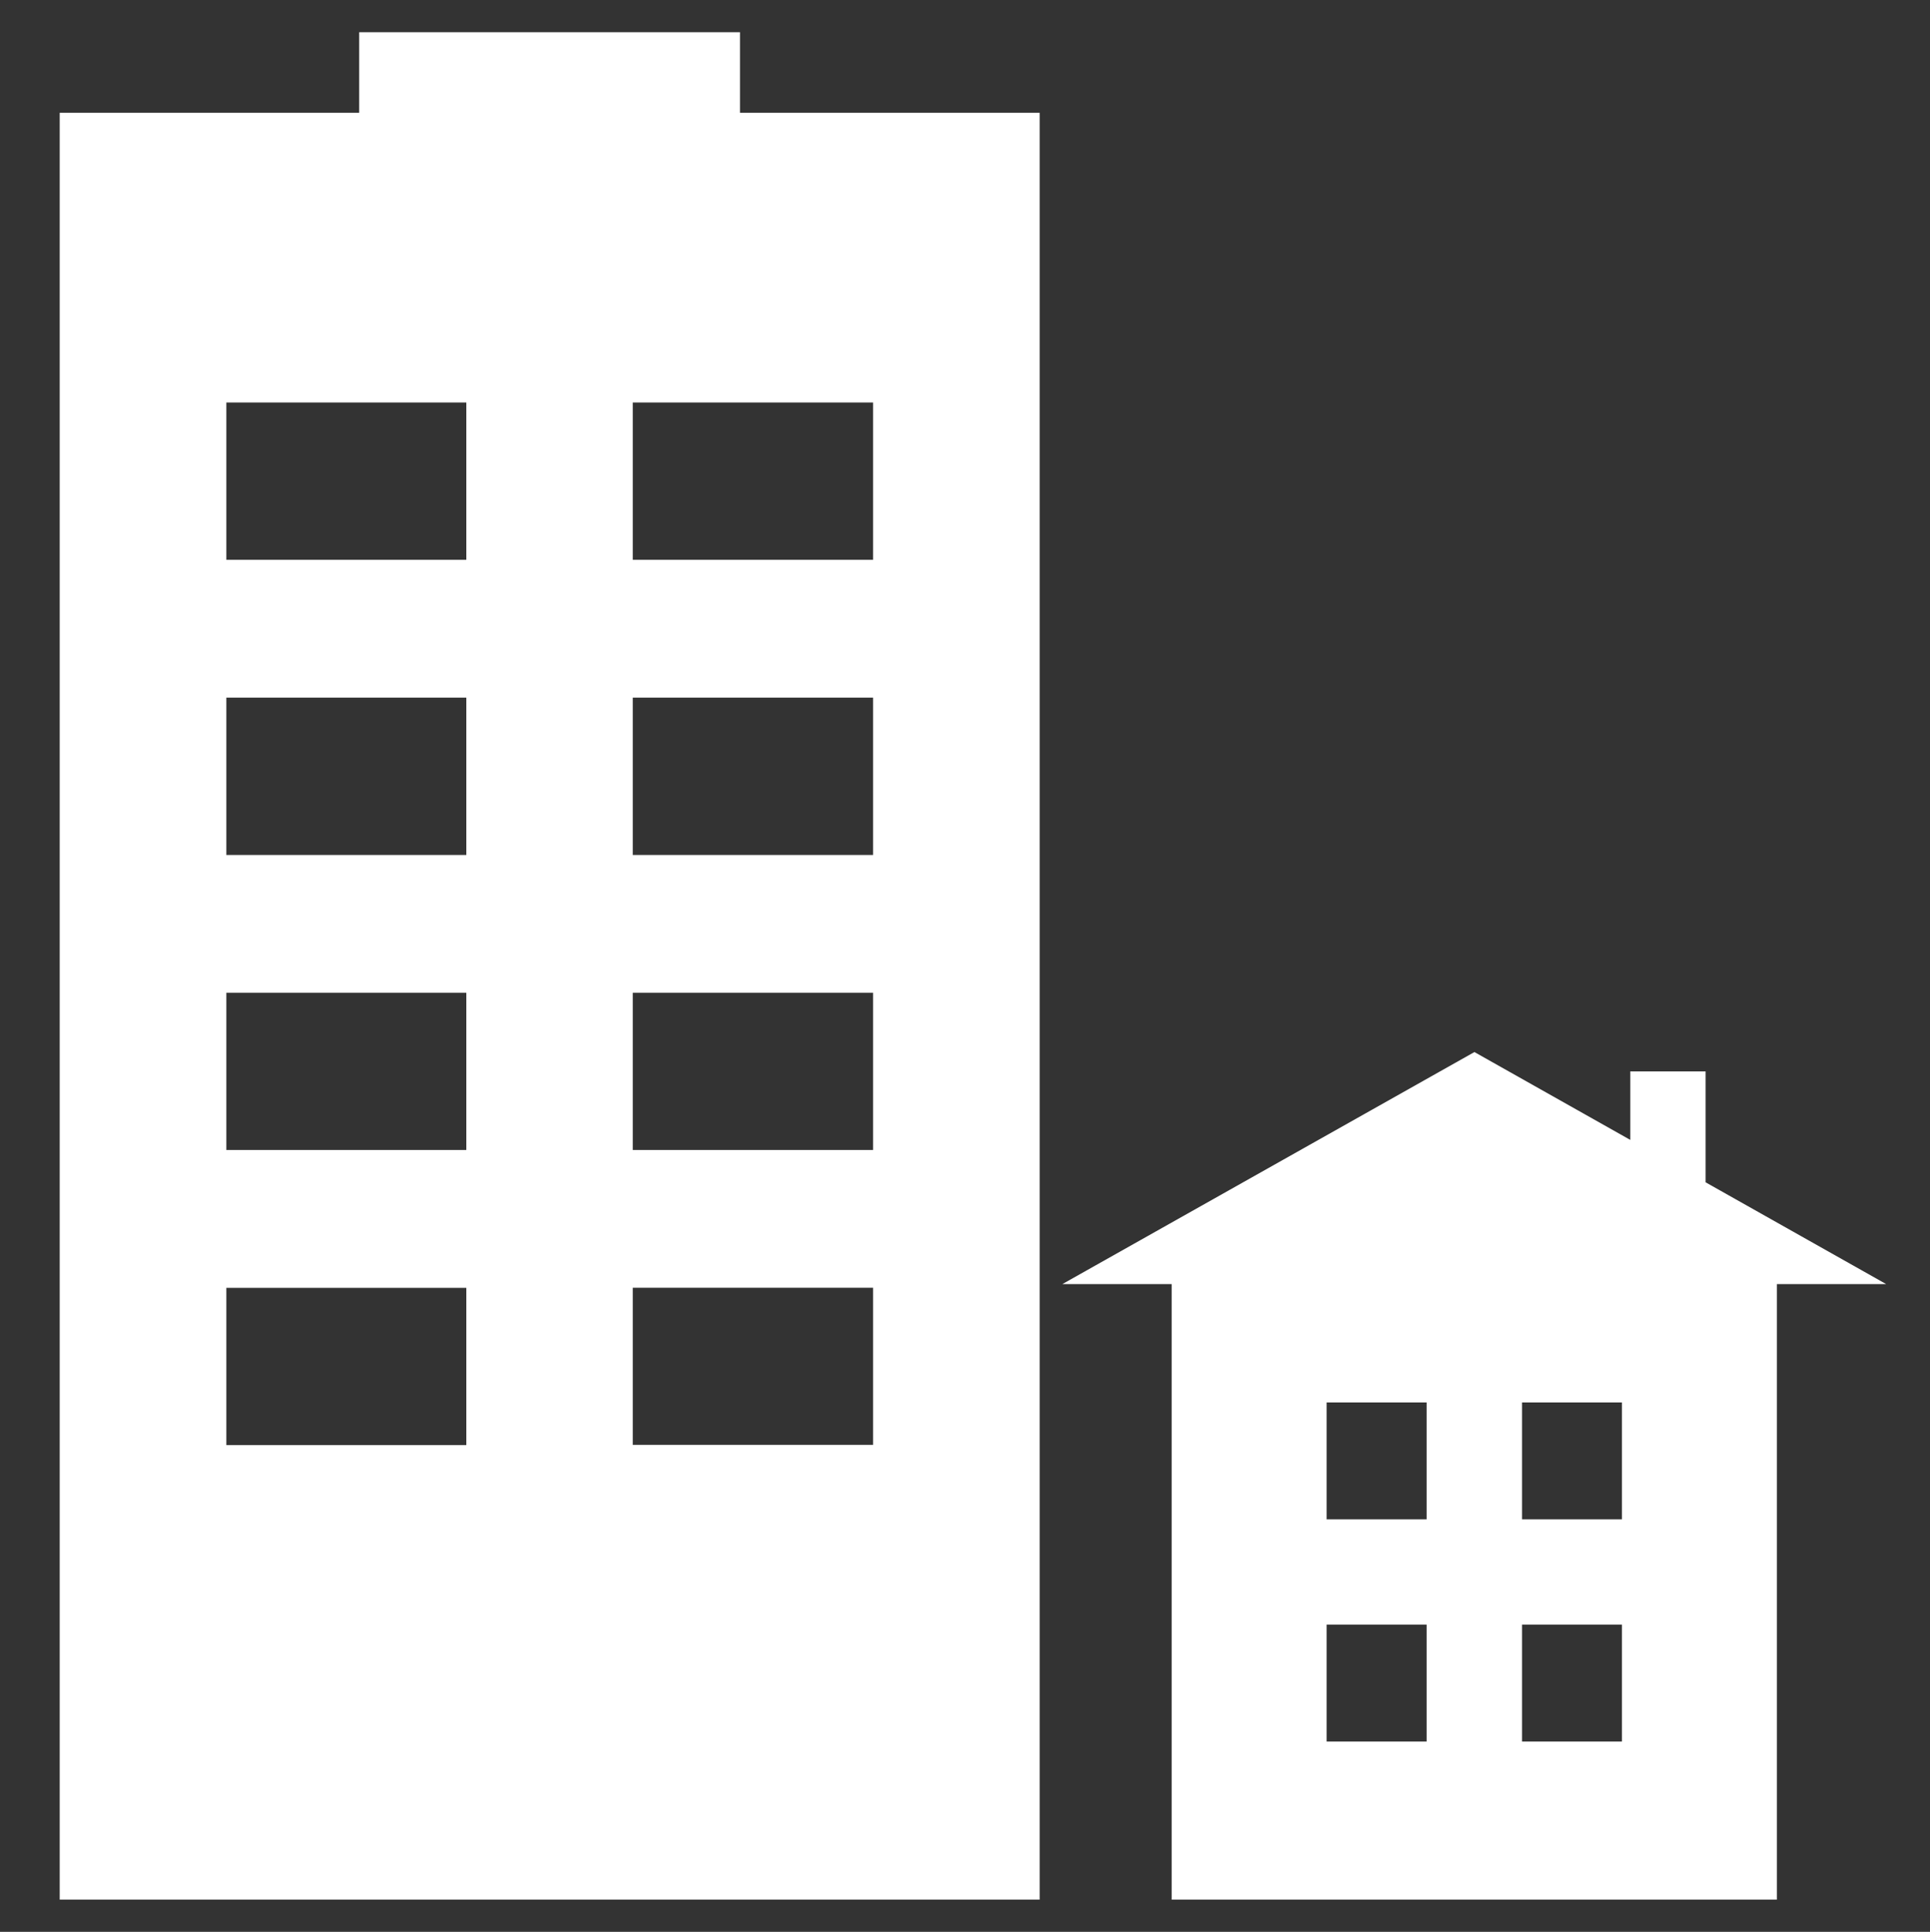 <?xml version="1.0" encoding="utf-8"?>
<!-- Generator: Adobe Illustrator 16.0.3, SVG Export Plug-In . SVG Version: 6.00 Build 0)  -->
<!DOCTYPE svg PUBLIC "-//W3C//DTD SVG 1.1//EN" "http://www.w3.org/Graphics/SVG/1.1/DTD/svg11.dtd">
<svg version="1.1" id="Layer_1" xmlns="http://www.w3.org/2000/svg" xmlns:xlink="http://www.w3.org/1999/xlink" x="0px" y="0px"
	 width="299.667px" height="300px" viewBox="0 0 299.667 300" enable-background="new 0 0 299.667 300" xml:space="preserve">
<rect x="0" y="0" width="299.667" height="300" fill="#333333" stroke="none"/>
<path fill="#FFFFFF" d="M114.896,17.516V5H55.77v12.516H9.271V295h152.154V17.516H114.896z M72.403,224.414H35.145v-24.422h37.258
	V224.414z M72.403,178.586H35.145v-24.415h37.258V178.586z M72.403,132.769H35.145v-24.434h37.258V132.769z M72.403,86.939H35.145
	V62.503h37.258V86.939z M135.555,224.377H98.248V199.98h37.307V224.377z M135.555,178.586H98.248v-24.415h37.307V178.586z
	 M135.555,132.769H98.248v-24.434h37.307V132.769z M135.555,86.939H98.248V62.503h37.307V86.939z"/>
<path fill="#FFFFFF" d="M264.823,183.604v-17.218H253.13v10.633l-24.202-13.641l-63.967,36.029h16.962V295h93.969v-95.593h16.961
	L264.823,183.604z M221.504,270.451h-15.524v-18.16h15.524V270.451z M221.504,235.943h-15.524v-18.156h15.524V235.943z
	 M251.831,270.451h-15.51v-18.16h15.51V270.451z M251.831,235.943h-15.51v-18.156h15.51V235.943z"/>
</svg>
